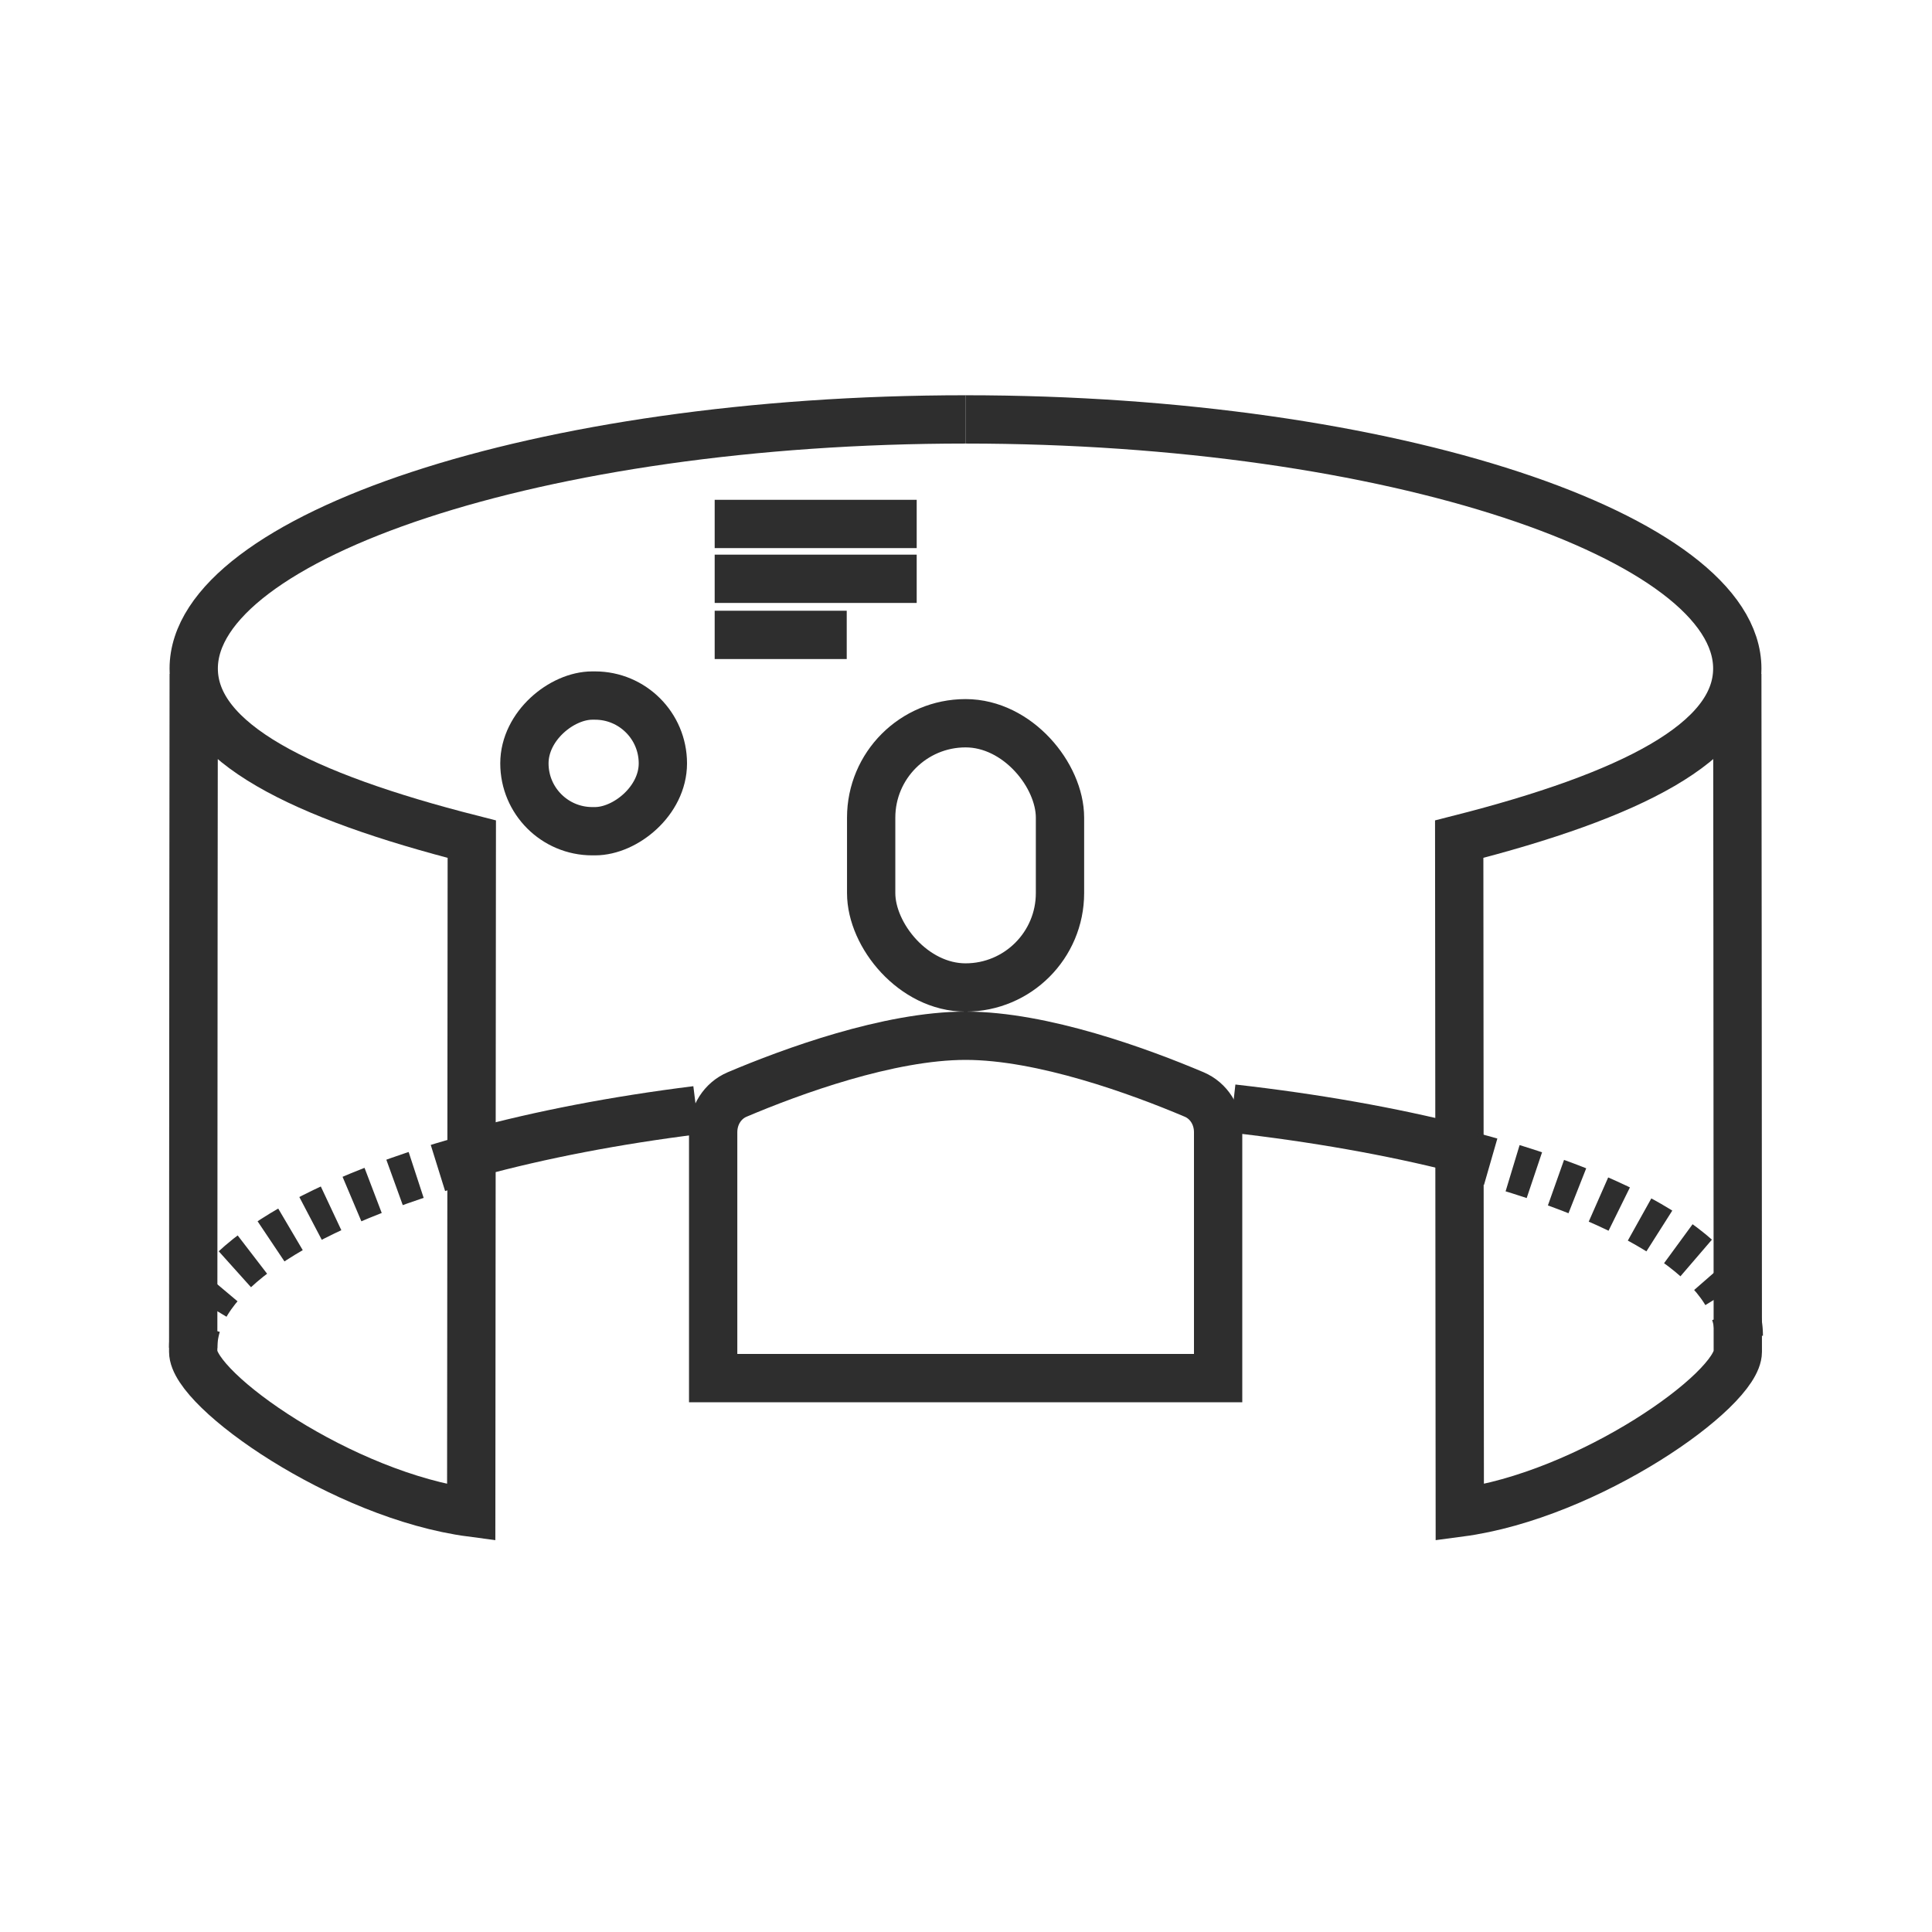 <svg xmlns="http://www.w3.org/2000/svg" width="60" height="60" viewBox="0 0 60 60" fill="none"><rect x="27.055" y="22.461" width="5.864" height="8.206" rx="2.932" stroke="#2E2E2E" stroke-width="1.5"></rect><mask id="path-2-inside-1_49428_53338" fill="white"><rect x="45.273" y="18.855" width="5.713" height="7.706" rx="0.708" transform="rotate(90 45.273 18.855)"></rect></mask><rect x="45.273" y="18.855" width="5.713" height="7.706" rx="0.708" transform="rotate(90 45.273 18.855)" stroke="#2E2E2E" stroke-width="3" mask="url(#path-2-inside-1_49428_53338)"></rect><rect x="20.586" y="21.601" width="4.213" height="4.3" rx="2.107" transform="rotate(90 20.586 21.601)" stroke="#2E2E2E" stroke-width="1.5"></rect><path d="M22.195 16.272H28.469" stroke="#2E2E2E" stroke-width="1.5"></path><path d="M22.195 17.975H28.469" stroke="#2E2E2E" stroke-width="1.5"></path><path d="M22.195 19.717H26.296" stroke="#2E2E2E" stroke-width="1.5"></path><path d="M22.148 35.162C22.148 34.634 22.444 34.181 22.893 33.99C24.578 33.276 27.601 32.166 29.989 32.166C32.378 32.166 35.4 33.276 37.086 33.99C37.535 34.181 37.83 34.634 37.83 35.162V42.798H22.148V35.162Z" stroke="#2E2E2E" stroke-width="1.5"></path><path d="M29.985 13.025C16.712 13.025 6.016 16.695 6.016 20.762C6.016 23.044 9.338 24.71 14.652 26.061C14.652 26.061 14.642 37.309 14.634 46.975C10.641 46.447 6 43.171 6 41.98C6 35.426 6.016 21.044 6.016 20.928" stroke="#2E2E2E" stroke-width="1.5"></path><path d="M29.984 13.025C43.256 13.025 53.953 16.695 53.953 20.762C53.953 23.044 50.631 24.71 45.317 26.061C45.317 26.061 45.327 37.309 45.335 46.975C49.328 46.447 53.969 43.171 53.969 41.98C53.969 35.426 53.953 21.044 53.953 20.928" stroke="#2E2E2E" stroke-width="1.5"></path><path d="M54 41.483C54 39.26 50.787 37.268 45.707 35.917M6 41.855C6 39.642 9.167 37.546 14.193 36.096" stroke="#2E2E2E" stroke-width="1.5" stroke-dasharray="0.71 0.71"></path><path d="M14.742 35.797C16.78 35.242 19.102 34.791 21.625 34.477M45.272 35.659C43.205 35.136 40.846 34.716 38.282 34.426" stroke="#2E2E2E" stroke-width="1.5"></path></svg>